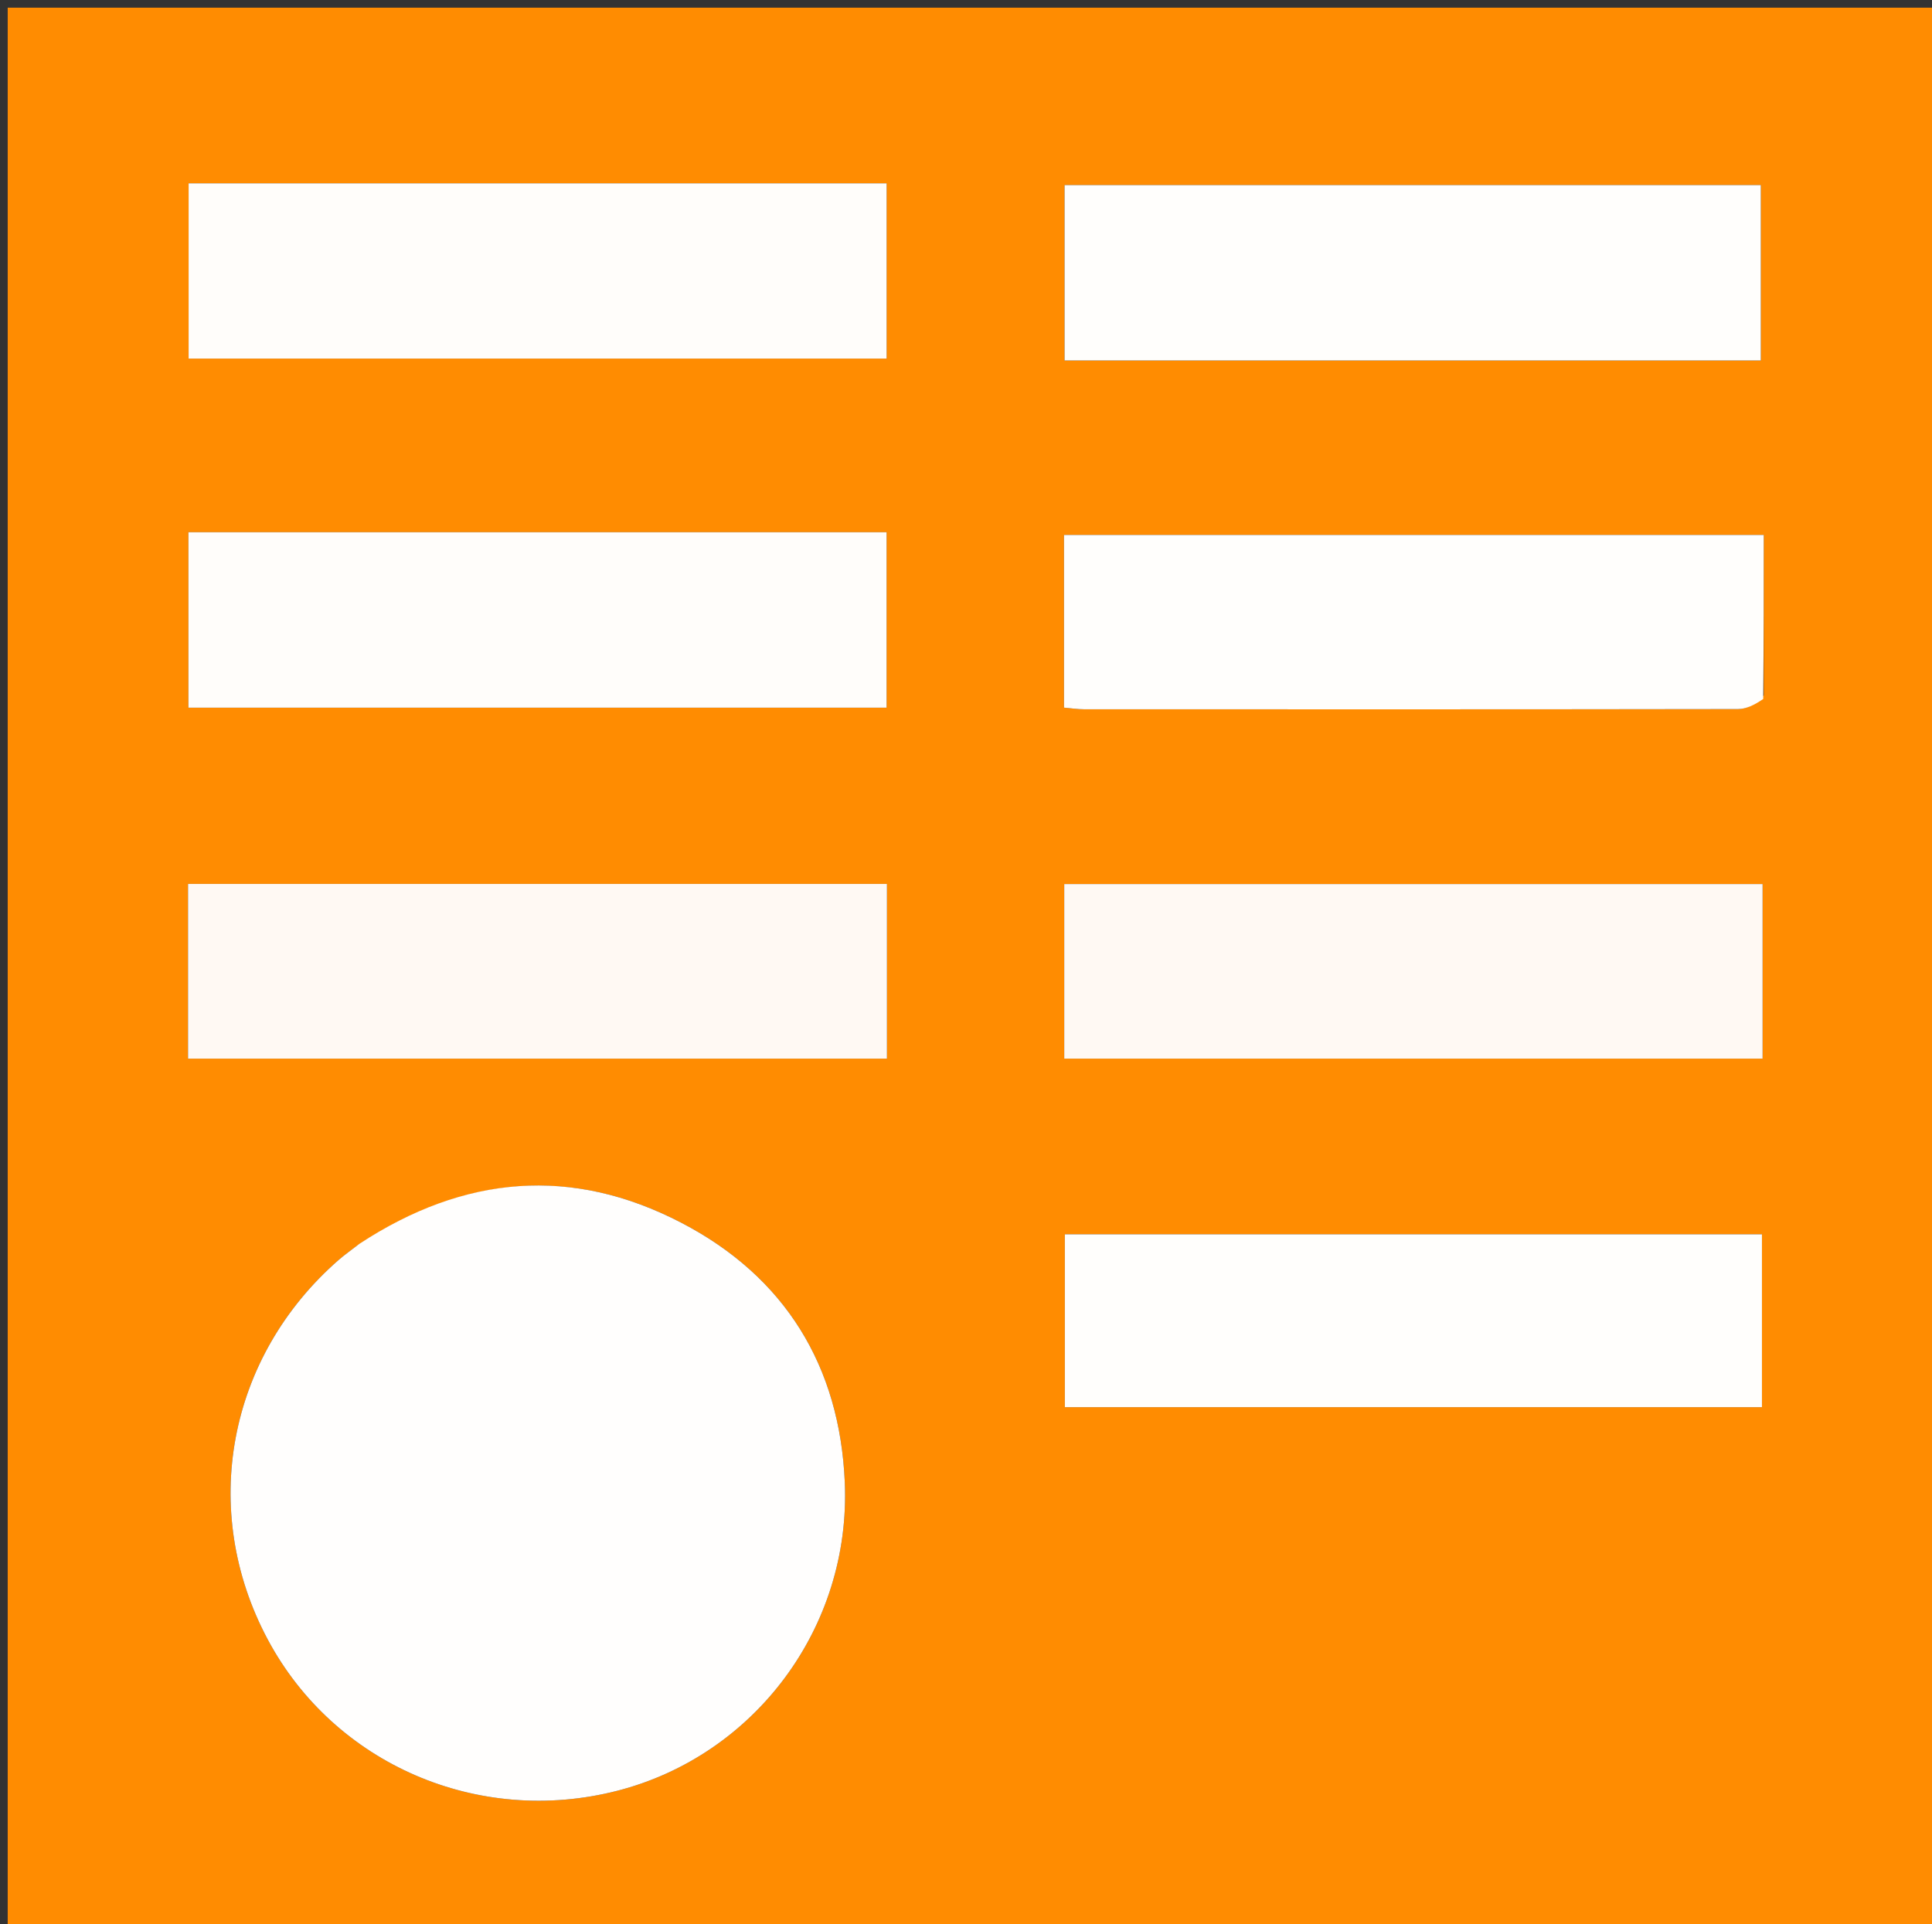 <svg version="1.1" id="Layer_1" xmlns="http://www.w3.org/2000/svg" xmlns:xlink="http://www.w3.org/1999/xlink" x="0px" y="0px"
	 width="100%" viewBox="0 0 251 250" enable-background="new 0 0 251 250" xml:space="preserve">
<rect x="0" y="0" width="251" height="250" fill="#333333" stroke="none"/>
<path fill="#FF8C01" opacity="1" stroke="none" 
	d="
M150,251 
	C100,251 50.5,251 1,251 
	C1,167.667 1,84.333 1,1 
	C84.667,1 168.333,1 252,1 
	C252,84.333 252,167.667 252,251 
	C218.167,251 184.333,251 150,251 
M46.403,161.853 
	C45.612,162.459 44.785,163.025 44.035,163.679 
	C29.564,176.291 25.827,196.26 34.786,213.03 
	C43.439,229.226 62.12,237.315 80.184,232.687 
	C97.999,228.123 110.565,211.49 109.753,192.612 
	C109.105,177.529 102.014,165.892 88.508,158.875 
	C74.313,151.5 60.332,152.663 46.403,161.853 
M83.5,137.554 
	C94.068,137.554 104.637,137.554 115.23,137.554 
	C115.23,129.476 115.23,122.236 115.23,114.849 
	C84.748,114.849 54.59,114.849 24.428,114.849 
	C24.428,122.504 24.428,129.751 24.428,137.553 
	C43.979,137.553 63.239,137.553 83.5,137.554 
M219.436,137.554 
	C222.558,137.554 225.679,137.554 228.991,137.554 
	C228.991,129.634 228.991,122.344 228.991,114.873 
	C198.595,114.873 168.407,114.873 138.264,114.873 
	C138.264,122.566 138.264,129.828 138.264,137.553 
	C165.184,137.553 191.819,137.553 219.436,137.554 
M71.5,23.822 
	C55.8,23.822 40.1,23.822 24.504,23.822 
	C24.504,31.956 24.504,39.19 24.504,46.593 
	C54.876,46.593 84.897,46.593 115.188,46.593 
	C115.188,38.957 115.188,31.577 115.188,23.822 
	C100.737,23.822 86.618,23.822 71.5,23.822 
M31.622,69.153 
	C29.216,69.153 26.81,69.153 24.479,69.153 
	C24.479,77.278 24.479,84.527 24.479,91.956 
	C54.855,91.956 84.905,91.956 115.183,91.956 
	C115.183,84.336 115.183,76.941 115.183,69.153 
	C87.427,69.153 60.009,69.153 31.622,69.153 
M216.485,46.842 
	C220.591,46.842 224.697,46.842 228.758,46.842 
	C228.758,38.779 228.758,31.395 228.758,24.052 
	C198.4,24.052 168.458,24.052 138.306,24.052 
	C138.306,31.661 138.306,39.042 138.306,46.842 
	C164.239,46.842 189.864,46.842 216.485,46.842 
M229.141,90.342 
	C229.141,83.412 229.141,76.483 229.141,69.51 
	C198.408,69.51 168.351,69.51 138.233,69.51 
	C138.233,77.133 138.233,84.403 138.233,91.947 
	C139.233,92.032 140.024,92.158 140.814,92.159 
	C169.143,92.17 197.472,92.178 225.802,92.133 
	C226.869,92.132 227.935,91.595 229.141,90.342 
M211.498,182.842 
	C217.267,182.842 223.037,182.842 228.908,182.842 
	C228.908,174.931 228.908,167.688 228.908,160.38 
	C198.482,160.38 168.322,160.38 138.341,160.38 
	C138.341,168.01 138.341,175.252 138.341,182.842 
	C162.622,182.842 186.561,182.842 211.498,182.842 
z"/>
<path fill="#FFFEFD" opacity="1" stroke="none" 
	d="
M46.682,161.623 
	C60.332,152.663 74.313,151.5 88.508,158.875 
	C102.014,165.892 109.105,177.529 109.753,192.612 
	C110.565,211.49 97.999,228.123 80.184,232.687 
	C62.12,237.315 43.439,229.226 34.786,213.03 
	C25.827,196.26 29.564,176.291 44.035,163.679 
	C44.785,163.025 45.612,162.459 46.682,161.623 
z"/>
<path fill="#FFF9F3" opacity="1" stroke="none" 
	d="
M83,137.553 
	C63.239,137.553 43.979,137.553 24.428,137.553 
	C24.428,129.751 24.428,122.504 24.428,114.849 
	C54.59,114.849 84.748,114.849 115.23,114.849 
	C115.23,122.236 115.23,129.476 115.23,137.554 
	C104.637,137.554 94.068,137.554 83,137.553 
z"/>
<path fill="#FFF9F3" opacity="1" stroke="none" 
	d="
M218.945,137.553 
	C191.819,137.553 165.184,137.553 138.264,137.553 
	C138.264,129.828 138.264,122.566 138.264,114.873 
	C168.407,114.873 198.595,114.873 228.991,114.873 
	C228.991,122.344 228.991,129.634 228.991,137.554 
	C225.679,137.554 222.558,137.554 218.945,137.553 
z"/>
<path fill="#FFFDFA" opacity="1" stroke="none" 
	d="
M72,23.822 
	C86.618,23.822 100.737,23.822 115.188,23.822 
	C115.188,31.577 115.188,38.957 115.188,46.593 
	C84.897,46.593 54.876,46.593 24.504,46.593 
	C24.504,39.19 24.504,31.956 24.504,23.822 
	C40.1,23.822 55.8,23.822 72,23.822 
z"/>
<path fill="#FFFDFA" opacity="1" stroke="none" 
	d="
M32.106,69.153 
	C60.009,69.153 87.427,69.153 115.183,69.153 
	C115.183,76.941 115.183,84.336 115.183,91.956 
	C84.905,91.956 54.855,91.956 24.479,91.956 
	C24.479,84.527 24.479,77.278 24.479,69.153 
	C26.81,69.153 29.216,69.153 32.106,69.153 
z"/>
<path fill="#FFFEFC" opacity="1" stroke="none" 
	d="
M215.987,46.842 
	C189.864,46.842 164.239,46.842 138.306,46.842 
	C138.306,39.042 138.306,31.661 138.306,24.052 
	C168.458,24.052 198.4,24.052 228.758,24.052 
	C228.758,31.395 228.758,38.779 228.758,46.842 
	C224.697,46.842 220.591,46.842 215.987,46.842 
z"/>
<path fill="#FFFEFC" opacity="1" stroke="none" 
	d="
M229.072,90.825 
	C227.935,91.595 226.869,92.132 225.802,92.133 
	C197.472,92.178 169.143,92.17 140.814,92.159 
	C140.024,92.158 139.233,92.032 138.233,91.947 
	C138.233,84.403 138.233,77.133 138.233,69.51 
	C168.351,69.51 198.408,69.51 229.141,69.51 
	C229.141,76.483 229.141,83.412 229.072,90.825 
z"/>
<path fill="#FFFEFC" opacity="1" stroke="none" 
	d="
M210.999,182.842 
	C186.561,182.842 162.622,182.842 138.341,182.842 
	C138.341,175.252 138.341,168.01 138.341,160.38 
	C168.322,160.38 198.482,160.38 228.908,160.38 
	C228.908,167.688 228.908,174.931 228.908,182.842 
	C223.037,182.842 217.267,182.842 210.999,182.842 
z"/>
</svg>